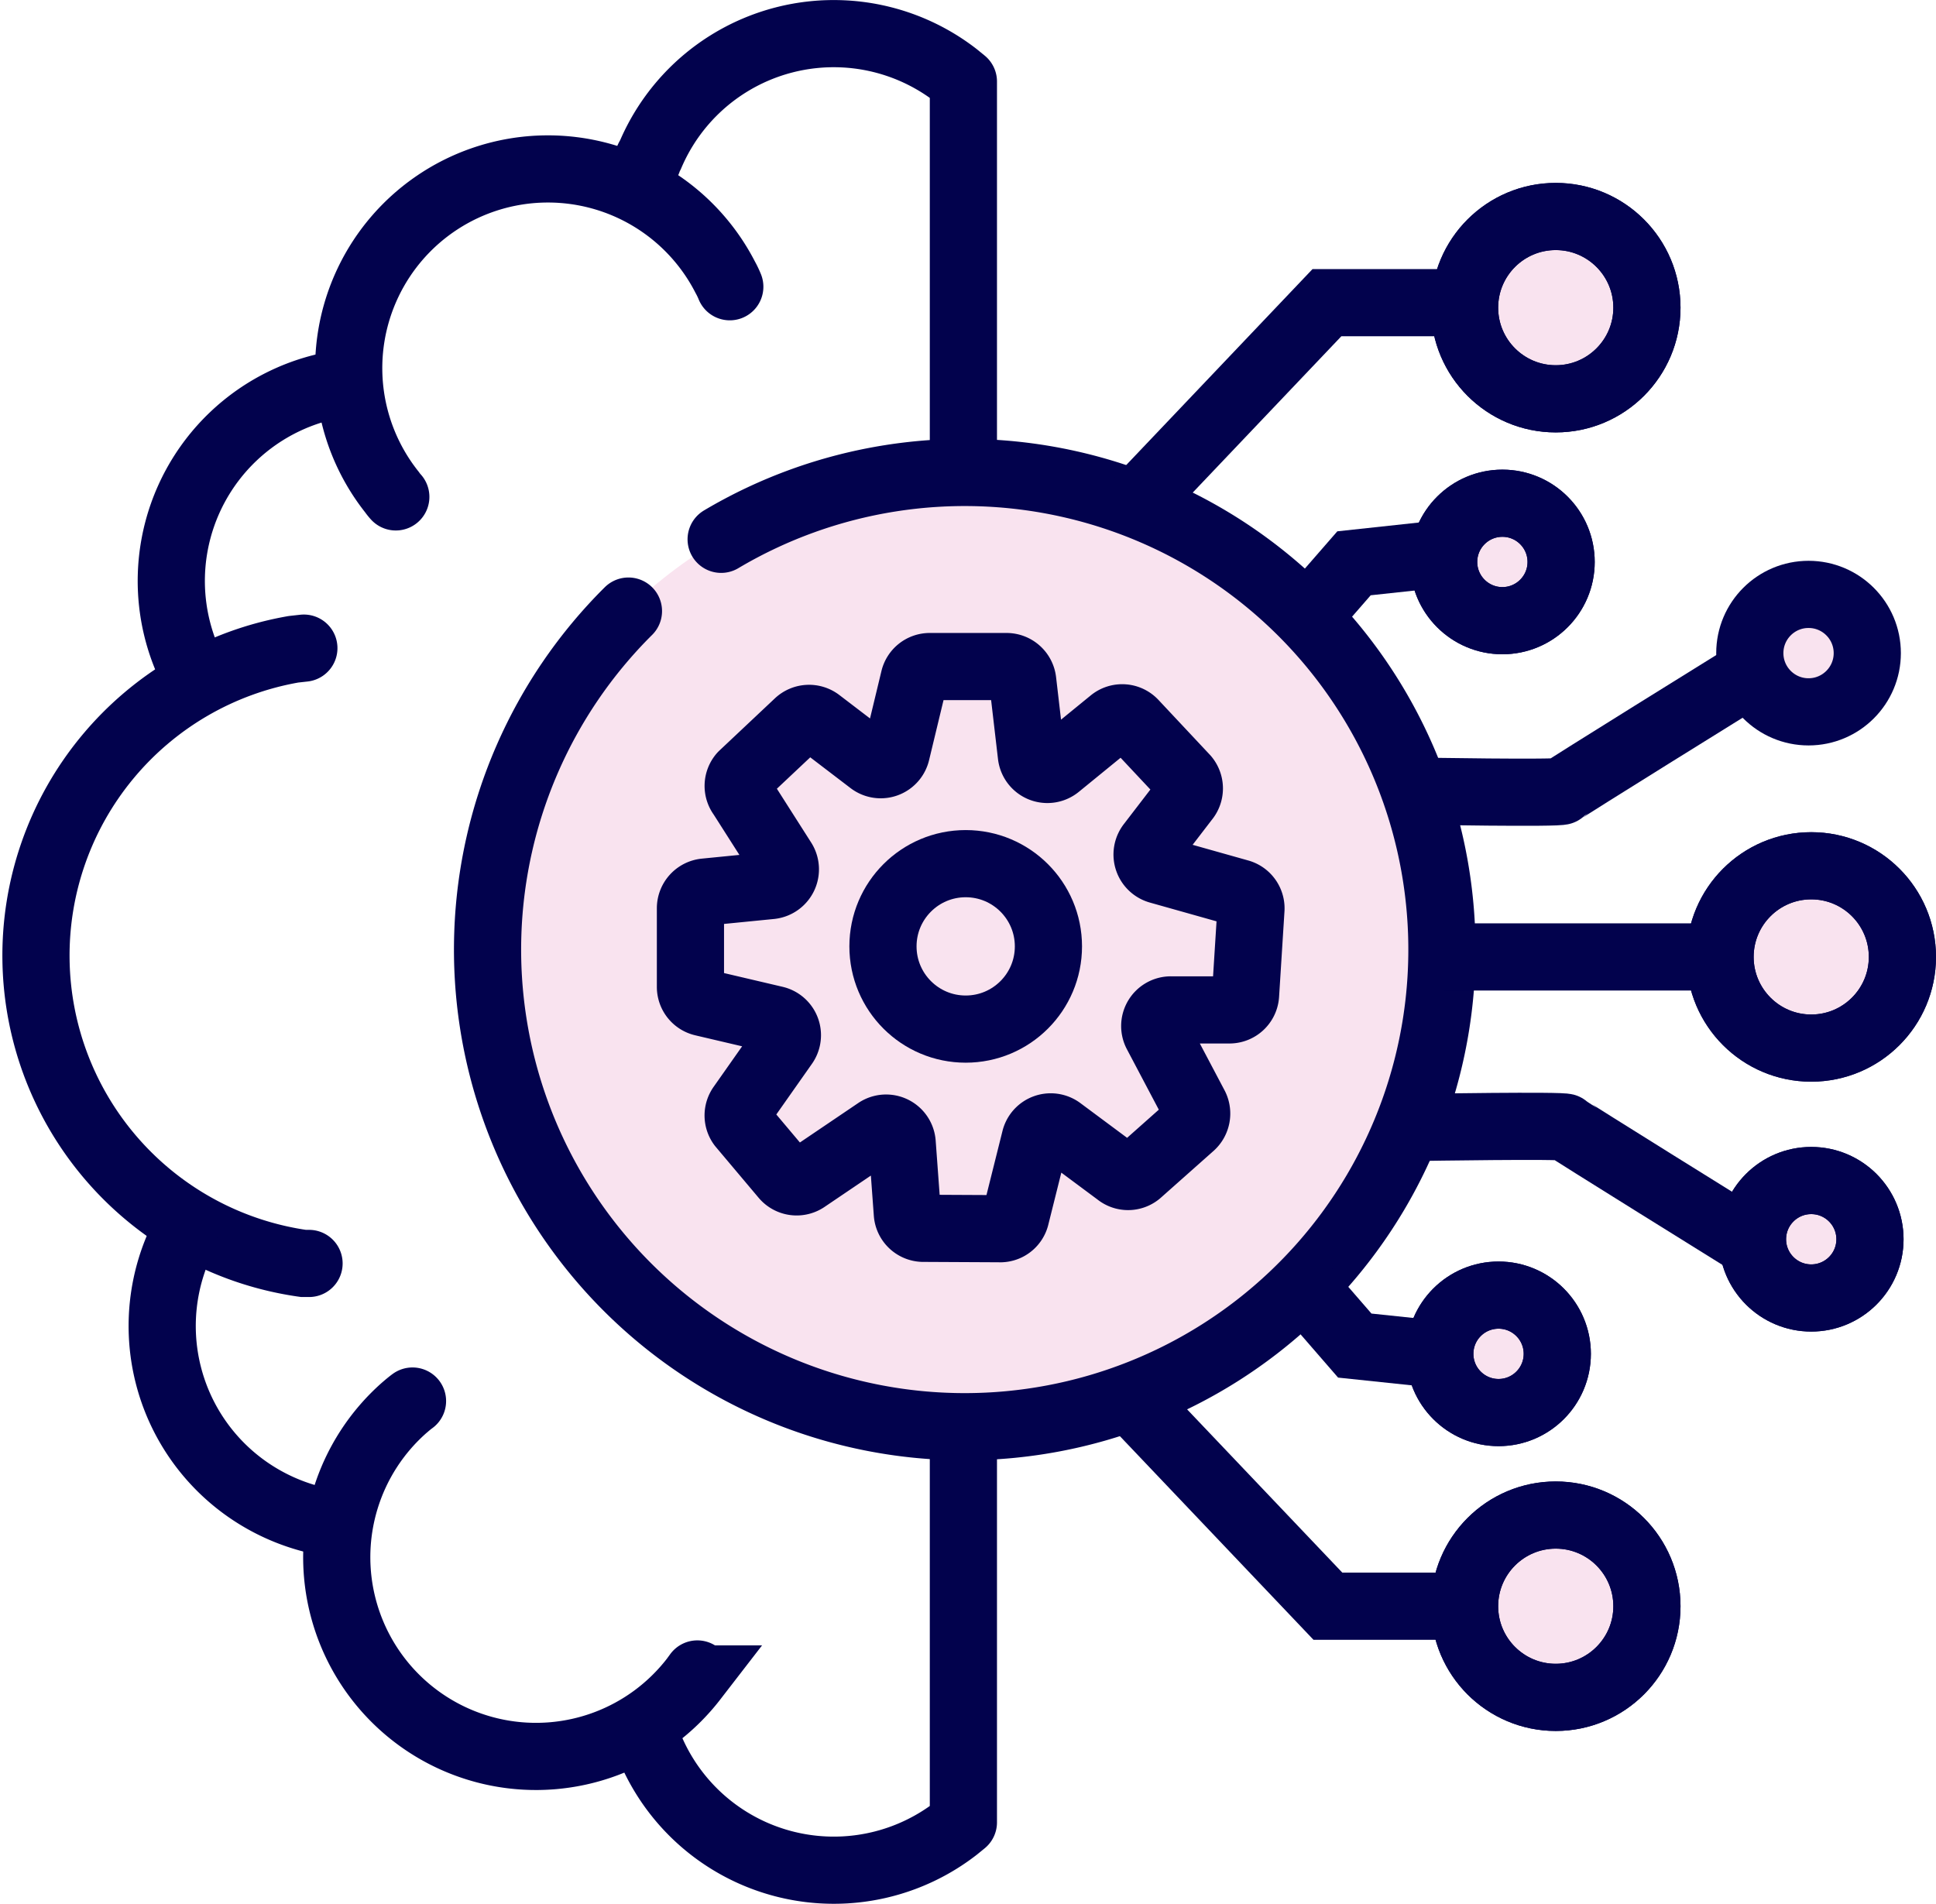 <svg xmlns="http://www.w3.org/2000/svg" viewBox="0 0 100.86 99.2"><defs><style>.cls-1{fill:#f9e3ef;}.cls-2,.cls-3,.cls-4{fill:none;stroke:#02024d;stroke-width:3.5px;}.cls-2,.cls-4{stroke-linecap:round;}.cls-2,.cls-3{stroke-miterlimit:10;}.cls-4{stroke-linejoin:round;}</style></defs><g id="Layer_2" data-name="Layer 2"><g id="Layer_1-2" data-name="Layer 1"><circle class="cls-1" cx="50.19" cy="49.76" r="25.09"/><circle class="cls-1" cx="94.22" cy="34.03" r="3.06"/><circle class="cls-1" cx="81.05" cy="16.03" r="4.75"/><circle class="cls-1" cx="81.05" cy="83.69" r="4.75"/><circle class="cls-1" cx="94.36" cy="49.86" r="4.75"/><circle class="cls-1" cx="78.27" cy="29.28" r="3.06"/><circle class="cls-1" cx="78.07" cy="70.54" r="3.06"/><circle class="cls-1" cx="94.36" cy="64.57" r="3.06"/><circle class="cls-1" cx="50.31" cy="49.31" r="4.31"/><path class="cls-2" d="M16.1,65.83l-.29,0a16.2,16.2,0,0,1-.52-32l.54-.06"/><path class="cls-2" d="M37.57,28.1a24.86,24.86,0,1,1-4.83,3.74"/><path class="cls-2" d="M20.62,25.89a2.43,2.43,0,0,1-.2-.25,10.38,10.38,0,1,1,17.36-11.2,4.59,4.59,0,0,1,.24.5"/><path class="cls-2" d="M36.33,87.22l-.19.26A10.38,10.38,0,1,1,21.06,73.35c.14-.12.28-.24.43-.35"/><path class="cls-2" d="M9.94,34.75a10.39,10.39,0,0,1,8-14.78"/><path class="cls-2" d="M17.2,79.35a10.49,10.49,0,0,1-4.27-1.72A10.38,10.38,0,0,1,9.58,64.38"/><circle class="cls-3" cx="81.05" cy="16.03" r="4.75"/><circle class="cls-3" cx="81.05" cy="83.69" r="4.75"/><circle class="cls-3" cx="94.36" cy="49.86" r="4.75"/><circle class="cls-3" cx="94.22" cy="34.03" r="3.06"/><circle class="cls-3" cx="78.27" cy="29.28" r="3.06"/><circle class="cls-3" cx="78.07" cy="70.54" r="3.06"/><circle class="cls-3" cx="94.36" cy="64.57" r="3.06"/><polyline class="cls-3" points="59.18 73.17 69.18 83.69 76.3 83.69"/><polyline class="cls-3" points="68.03 67.17 70.58 70.11 74.67 70.54"/><path class="cls-3" d="M74,58.74s7.45-.12,7.58,0,9.32,5.83,9.32,5.83"/><polyline class="cls-3" points="59.13 26.29 69.13 15.77 76.26 15.77"/><polyline class="cls-3" points="67.98 32.29 70.54 29.35 74.62 28.91"/><path class="cls-3" d="M73.8,41.22s7.45.13,7.58,0,9.32-5.83,9.32-5.83"/><line class="cls-3" x1="75.21" y1="49.86" x2="89.61" y2="49.86"/><path class="cls-4" d="M33.75,8.38c0-.1.08-.2.13-.3A10.38,10.38,0,0,1,49.81,3.94l.38.31v19"/><path class="cls-4" d="M33.75,90.81c0,.1.08.2.13.3a10.38,10.38,0,0,0,15.93,4.15l.38-.31V76"/><circle class="cls-3" cx="81.05" cy="16.03" r="4.75"/><circle class="cls-3" cx="81.05" cy="83.69" r="4.75"/><circle class="cls-3" cx="94.36" cy="49.86" r="4.75"/><circle class="cls-3" cx="78.27" cy="29.28" r="3.06"/><circle class="cls-3" cx="78.07" cy="70.54" r="3.06"/><circle class="cls-3" cx="94.36" cy="64.57" r="3.06"/><circle class="cls-3" cx="50.31" cy="49.31" r="4.31"/><path class="cls-4" d="M38.67,40.39l2.9-2.73a.85.85,0,0,1,1.09-.06l2.71,2.07a.84.84,0,0,0,1.33-.47l.92-3.82a.84.84,0,0,1,.82-.65h4a.85.85,0,0,1,.84.75l.45,3.86a.84.84,0,0,0,1.37.56l2.83-2.31a.84.84,0,0,1,1.15.08l2.68,2.86a.85.85,0,0,1,0,1.1L59.94,44a.85.85,0,0,0,.43,1.34l4.19,1.18a.84.84,0,0,1,.61.87l-.28,4.44a.84.84,0,0,1-.84.79H61a.84.84,0,0,0-.74,1.24l2,3.79a.86.86,0,0,1-.19,1l-2.77,2.46a.83.83,0,0,1-1.06,0l-3-2.23a.84.84,0,0,0-1.32.49l-1,4a.83.83,0,0,1-.86.65L48.07,64a.84.84,0,0,1-.8-.77L47,59.55a.84.84,0,0,0-1.32-.62l-3.71,2.51a.84.84,0,0,1-1.11-.16l-2.24-2.66a.84.84,0,0,1,0-1l2.25-3.2a.84.84,0,0,0-.5-1.3l-3.75-.88a.84.84,0,0,1-.65-.82V47.32a.85.85,0,0,1,.76-.84l3.43-.34a.85.85,0,0,0,.63-1.29l-2.16-3.39A.84.84,0,0,1,38.67,40.39Z"/></g></g></svg>